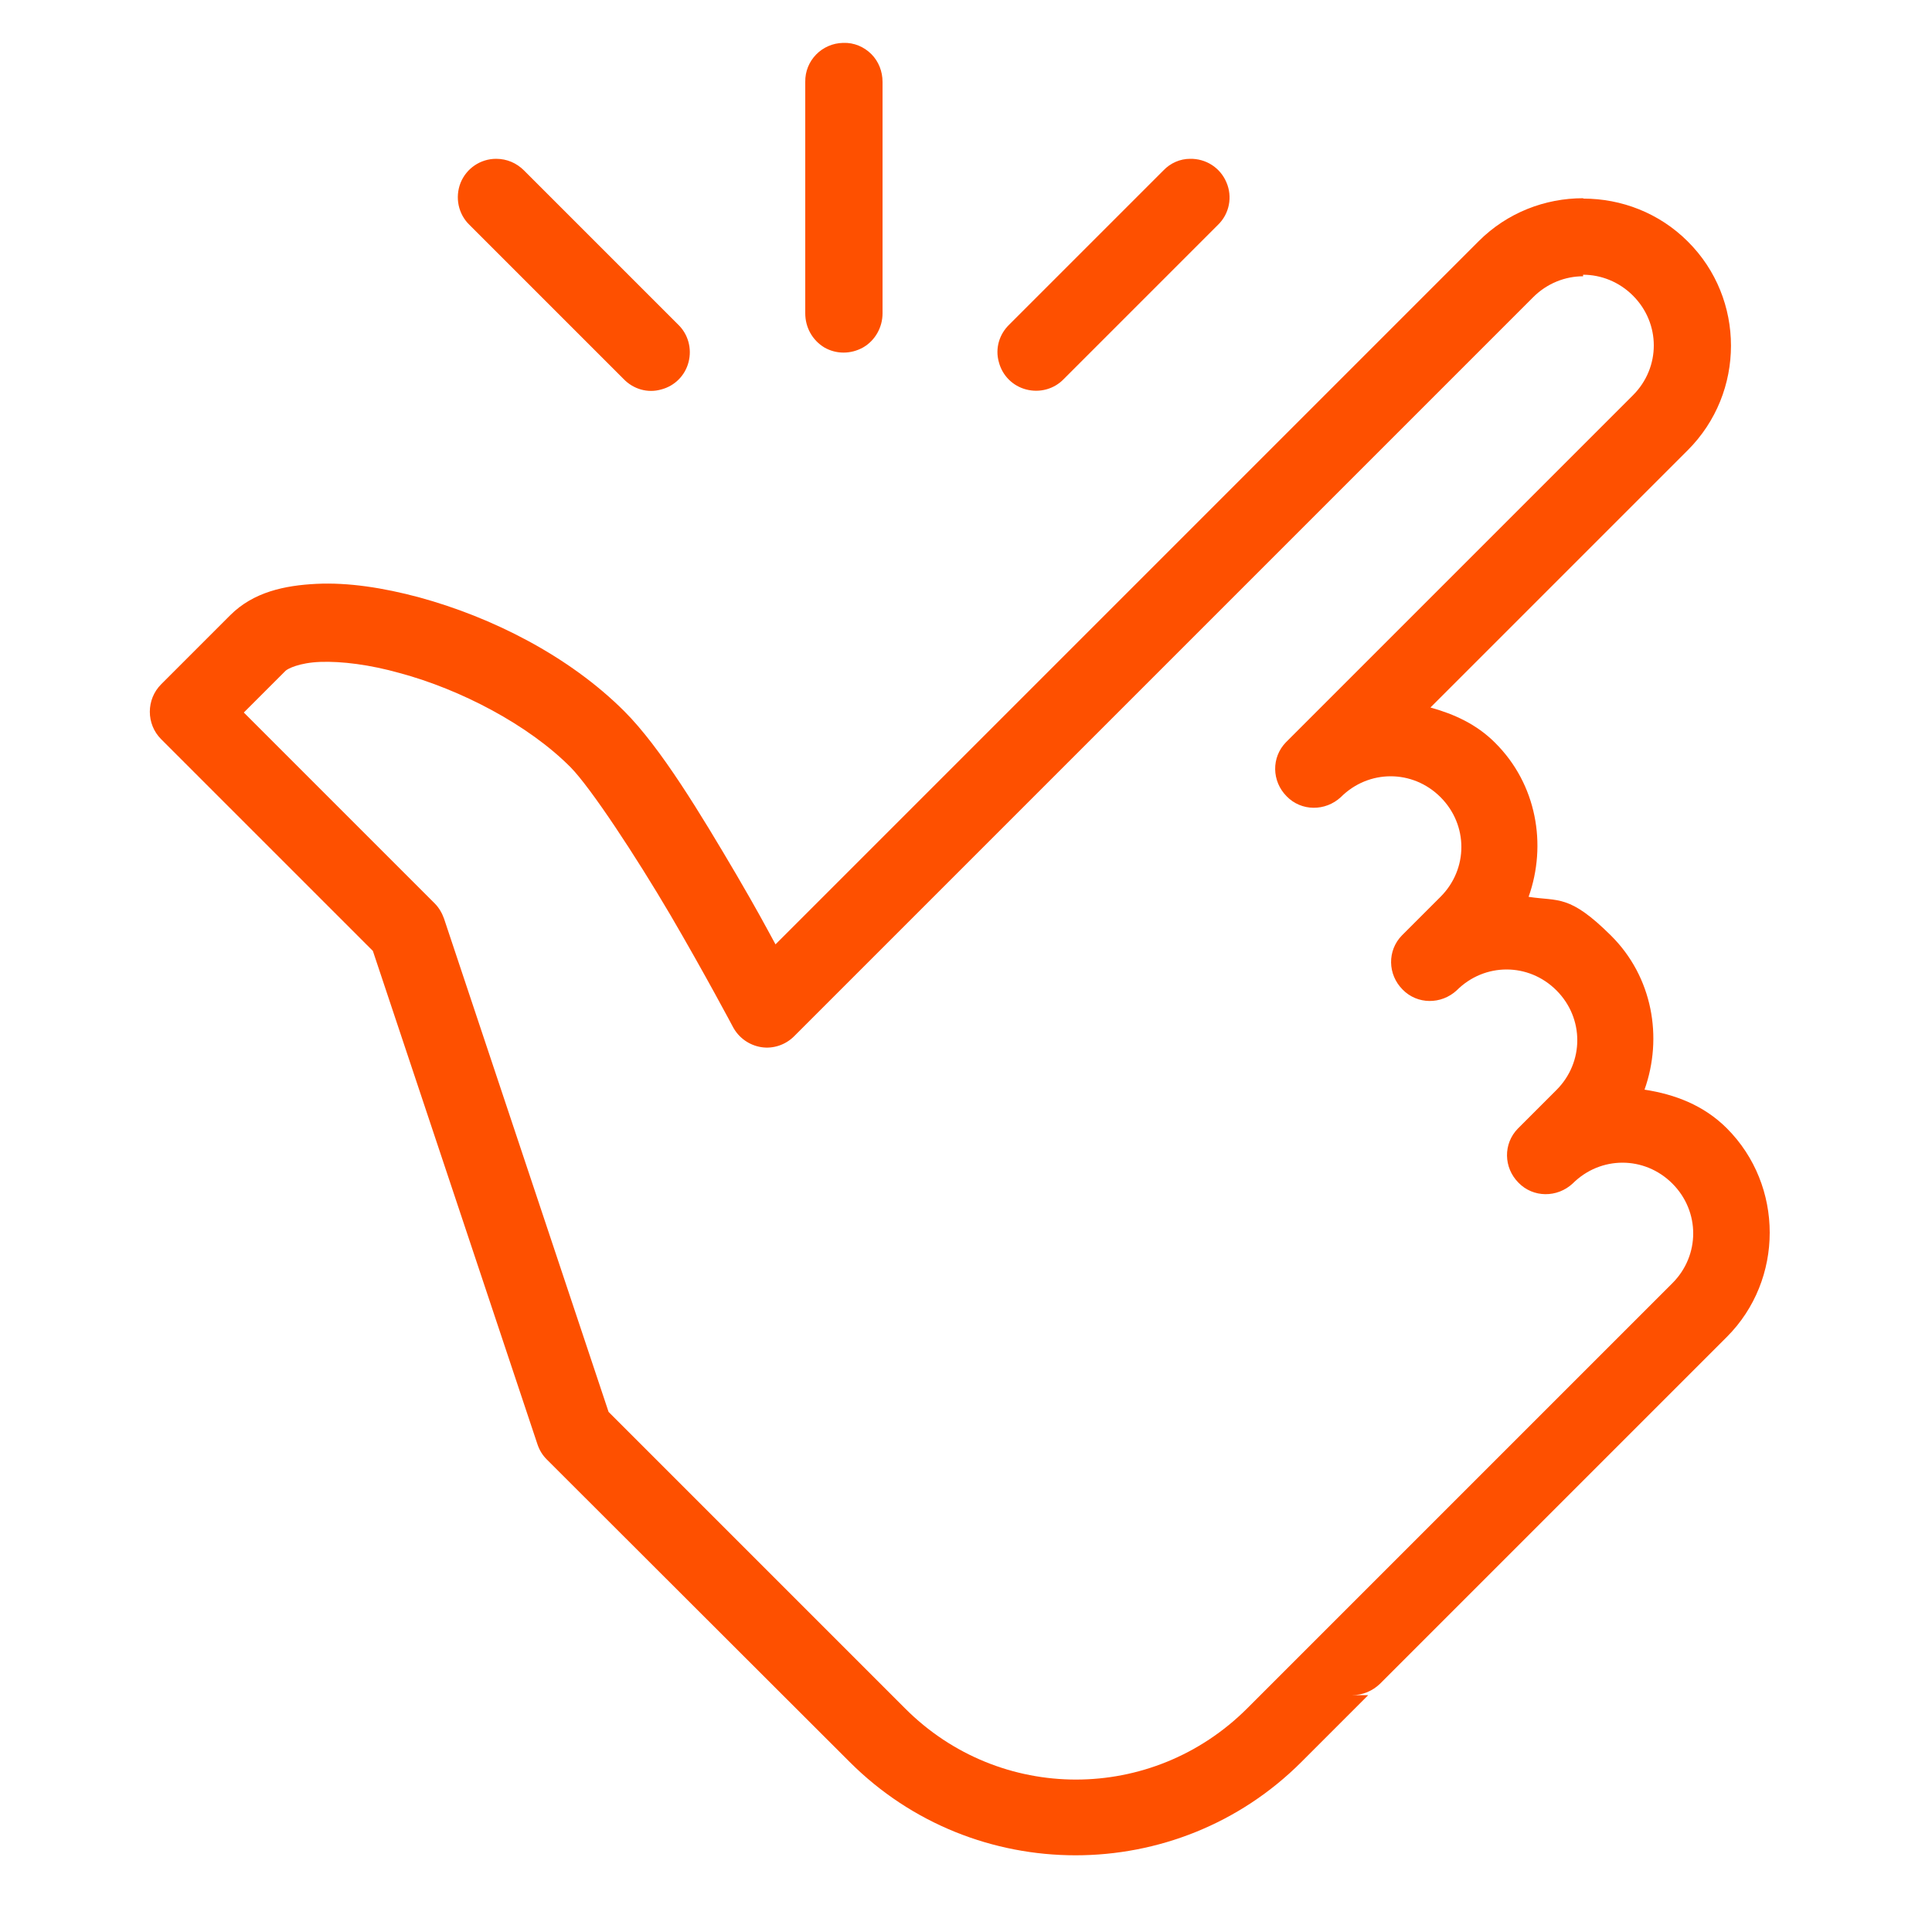 <?xml version="1.0" encoding="UTF-8"?>
<svg id="Layer_1" xmlns="http://www.w3.org/2000/svg" xmlns:xlink="http://www.w3.org/1999/xlink" version="1.1" viewBox="0 0 500 500">
  <!-- Generator: Adobe Illustrator 29.3.1, SVG Export Plug-In . SVG Version: 2.1.0 Build 151)  -->
  <defs>
    <style>
      .st0 {
        fill: none;
      }

      .st1 {
        fill: #fe5000;
      }
    </style>
  </defs>
  <rect class="st0" x="38.7" y="11.3" width="420" height="470.1"/>
  <path class="st1" d="M218.2,11.1c-5.5.1-9.9,4.6-9.8,10.1v59.9c0,3.6,1.8,6.9,4.9,8.8,3.1,1.8,6.9,1.8,10.1,0,3.1-1.8,5-5.2,5-8.8V21.2c0-2.7-1-5.3-2.9-7.2-1.9-1.9-4.5-3-7.2-2.9ZM128.4,41.1c-4.1,0-7.7,2.5-9.2,6.2-1.5,3.8-.6,8.1,2.3,10.9l39.9,39.9c2.5,2.6,6.2,3.7,9.7,2.7,3.5-.9,6.2-3.6,7.1-7.1.9-3.5-.1-7.2-2.7-9.7l-39.9-39.9c-1.9-1.9-4.4-3-7.2-3ZM308,41.1c-2.6,0-5.1,1.1-6.9,3l-39.9,39.9c-2.6,2.5-3.7,6.2-2.7,9.7.9,3.5,3.6,6.2,7.1,7.1,3.5.9,7.2-.1,9.7-2.7l39.9-39.9c3-2.9,3.8-7.3,2.2-11-1.6-3.8-5.3-6.2-9.5-6.1ZM409.7,51.3c-9.8,0-19.6,3.7-27,11.1l-182,182c-3-5.5-4.5-8.4-10.1-18-9.3-15.8-19.6-32.9-29-42.3-14.4-14.4-34.4-24.4-53.1-29.5-9.3-2.5-18.4-3.9-26.6-3.5s-16.3,2.1-22.3,8.1l-17.9,17.9c-3.9,3.9-3.9,10.3,0,14.2l54.8,54.8,42.6,127.7c.5,1.5,1.3,2.8,2.4,3.9l78.4,78.3c32.2,32.2,84.7,32.2,116.9,0l17.3-17.3h-4.1c2.7,0,5.2-1.1,7.1-2.9l89.8-89.8c14.8-14.8,14.8-39.2,0-54-6-6-13.5-8.8-21.3-10,4.8-13.5,2.1-29.2-8.7-39.9s-13.5-8.8-21.3-10c4.8-13.5,2.1-29.2-8.7-39.9-4.8-4.8-10.6-7.4-16.7-9.1l66.6-66.6c14.9-14.9,14.9-39.2,0-54-7.4-7.4-17.2-11.1-27-11.1ZM409.7,71.1c4.6,0,9.3,1.8,12.9,5.4,7.2,7.2,7.2,18.6,0,25.8l-89.8,89.8c-3.8,3.9-3.7,10.1.2,14,3.8,3.9,10,3.9,14,.2,7.2-7.2,18.6-7.2,25.8,0,7.2,7.2,7.2,18.6,0,25.8l-10,10c-3.8,3.9-3.7,10.1.2,14,3.8,3.9,10,3.9,14,.2,7.2-7.2,18.6-7.2,25.8,0,7.2,7.2,7.2,18.6,0,25.8l-10,10c-3.8,3.9-3.7,10.1.2,14,3.8,3.9,10,3.9,14,.2,7.2-7.2,18.6-7.2,25.8,0,7.2,7.2,7.2,18.6,0,25.8l-89.8,89.8-20.2,20.2c-24.6,24.6-64.1,24.6-88.6,0l-76.7-76.7-42.6-127.7c-.5-1.4-1.3-2.8-2.4-3.9l-49.4-49.4,10.8-10.8c.5-.5,3.5-2.1,9-2.3,5.5-.2,12.8.7,20.6,2.9,15.6,4.2,33.2,13.3,44.2,24.4,5.2,5.3,16.8,22.9,25.8,38.2,9,15.4,16.2,29,16.2,29,1.5,2.8,4.2,4.7,7.3,5.2,3.1.5,6.3-.6,8.5-2.8l191.3-191.3c3.6-3.6,8.3-5.4,12.9-5.4Z"/>
</svg>